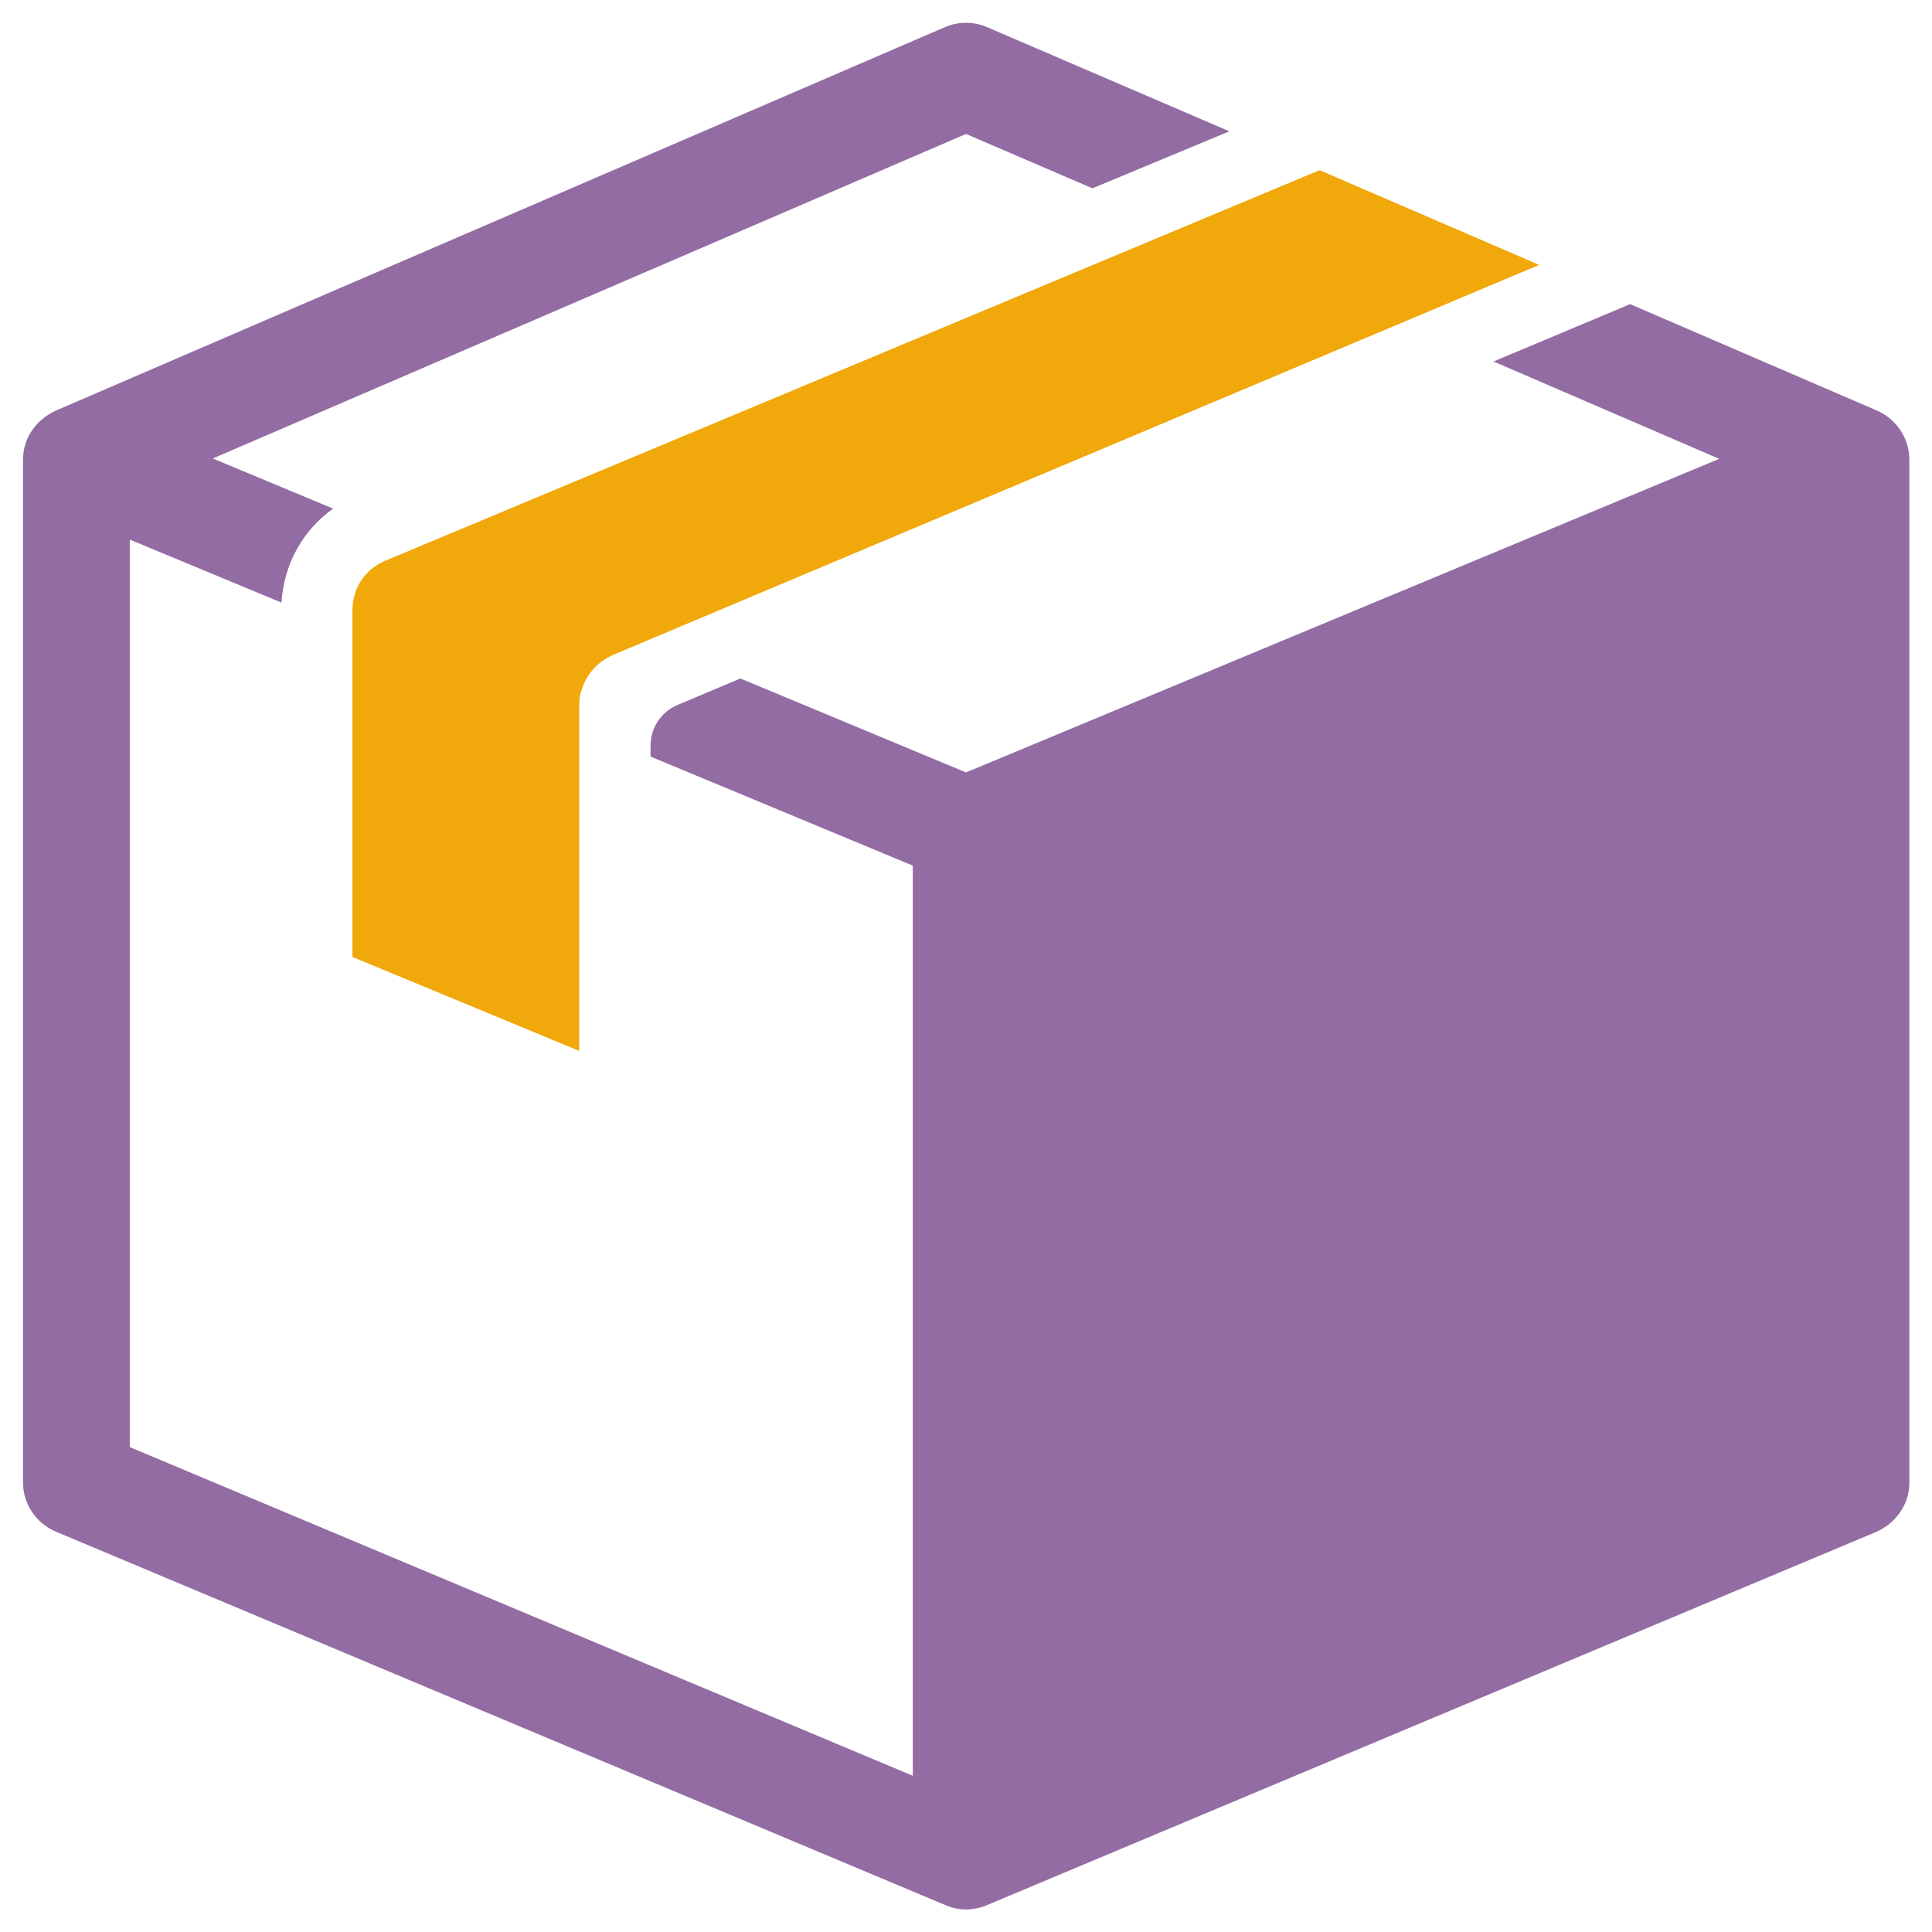 <?xml version="1.0" encoding="utf-8"?>
<!-- Generator: Adobe Illustrator 21.0.2, SVG Export Plug-In . SVG Version: 6.00 Build 0)  -->
<svg version="1.1" id="Layer_1" xmlns="http://www.w3.org/2000/svg" xmlns:xlink="http://www.w3.org/1999/xlink" x="0px" y="0px"
	 viewBox="0 0 512 512" style="enable-background:new 0 0 512 512;" xml:space="preserve">
<style type="text/css">
	.st0{fill-rule:evenodd;clip-rule:evenodd;fill:#936CA3;}
	.st1{fill-rule:evenodd;clip-rule:evenodd;fill:#F1A80A;}
</style>
<g>
	<path class="st0" d="M241.9,470.6V229.4l-69.5-28.9v-2.8c0-4.8,2.7-9,7.2-10.9l16.6-7l59.8,24.9l199.6-83.1l-59.8-25.8L432,80.6
		l65.4,28.2c5.3,2.3,8.6,7.5,8.6,13l0,271.1c0,6-3.8,11-9.1,13.2l-235.4,98.8c-3.6,1.5-7.4,1.5-10.9,0l-235.8-99
		c-5.4-2.3-8.7-7.5-8.7-13l0-271.1c0-6.1,3.9-11,9.2-13.2L250.4,7.2c3.7-1.6,7.7-1.5,11.2,0l64.2,27.6l-36.3,15.1L256,35.5
		l-199.6,86l31.9,13.3c-8.1,5.7-13.1,14.8-13.7,24.9l-40.2-16.7v240.5L241.9,470.6L241.9,470.6z"/>
	<path class="st1" d="M93.4,253.6v-91.9c0-5.8,3.3-10.8,8.7-13.1L349.7,45.1l58.2,25.1L162.6,173.5c-6.3,2.7-9.1,8.6-9.1,13.3v91.7
		L93.4,253.6L93.4,253.6z"/>
</g>
</svg>

